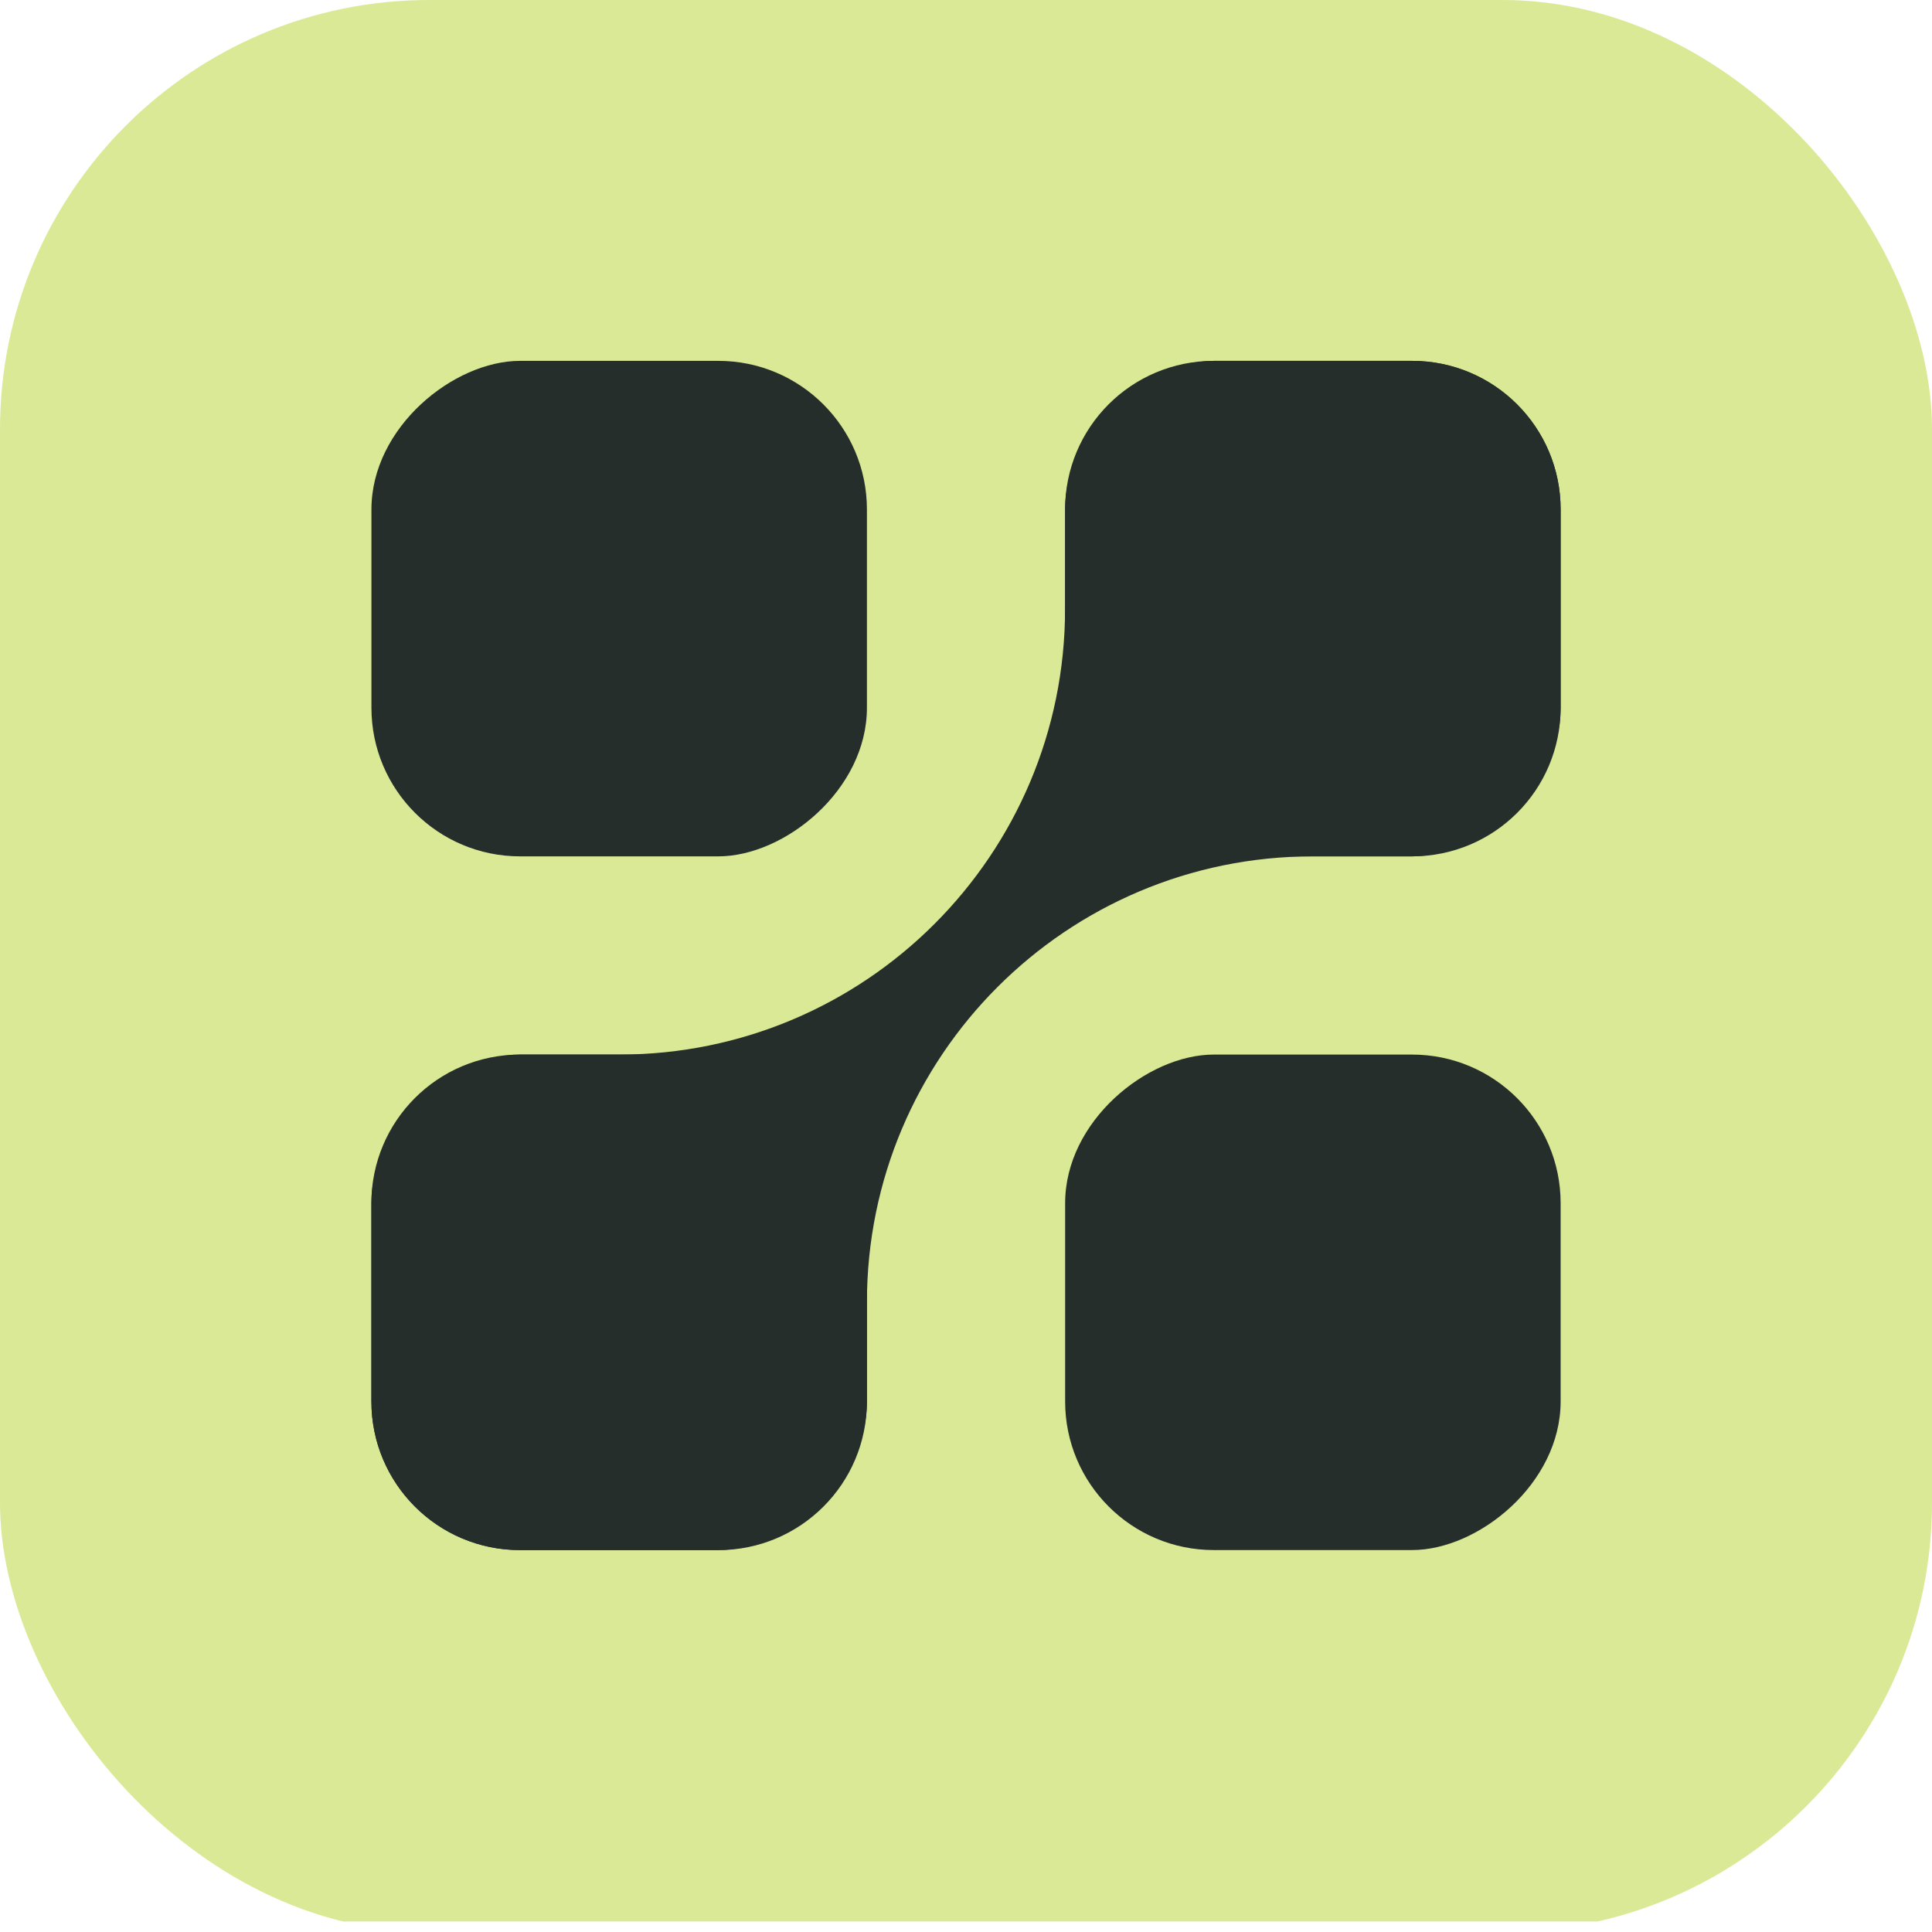 <svg width="32" height="32" viewBox="0 0 32 32" fill="none" xmlns="http://www.w3.org/2000/svg">
<g clip-path="url(#clip0_1_74)">
<rect width="32" height="32" transform="translate(1.52588e-05 -0.174)" fill="#DAE995"/>
<rect x="25.849" y="5.977" width="8.207" height="8.207" rx="2.462" transform="rotate(90 25.849 5.977)" fill="#262E2C"/>
<rect x="25.849" y="17.467" width="8.207" height="8.207" rx="2.462" transform="rotate(90 25.849 17.467)" fill="#262E2C"/>
<rect x="14.359" y="5.977" width="8.207" height="8.207" rx="2.462" transform="rotate(90 14.359 5.977)" fill="#262E2C"/>
<rect x="14.359" y="17.467" width="8.207" height="8.207" rx="2.462" transform="rotate(90 14.359 17.467)" fill="#262E2C"/>
<g clip-path="url(#clip1_1_74)">
<path d="M14.359 23.212L14.359 21.571C14.359 17.492 17.666 14.184 21.745 14.184L23.387 14.184C24.749 14.184 25.849 13.085 25.849 11.722L25.849 8.44C25.849 7.077 24.749 5.977 23.387 5.977L20.104 5.977C18.741 5.977 17.641 7.077 17.641 8.44L17.641 10.081C17.641 14.16 14.334 17.467 10.255 17.467L8.614 17.467C7.251 17.467 6.151 18.567 6.151 19.93L6.151 23.212C6.151 24.575 7.251 25.675 8.614 25.675L11.896 25.675C13.259 25.675 14.359 24.575 14.359 23.212Z" fill="#262E2C"/>
</g>
</g>
<defs>
<clipPath id="clip0_1_74">
<rect width="32" height="32" rx="7.111" fill="white"/>
</clipPath>
<clipPath id="clip1_1_74">
<rect width="19.697" height="19.697" fill="white" transform="translate(25.849 5.977) rotate(90)"/>
</clipPath>
</defs>
</svg>
